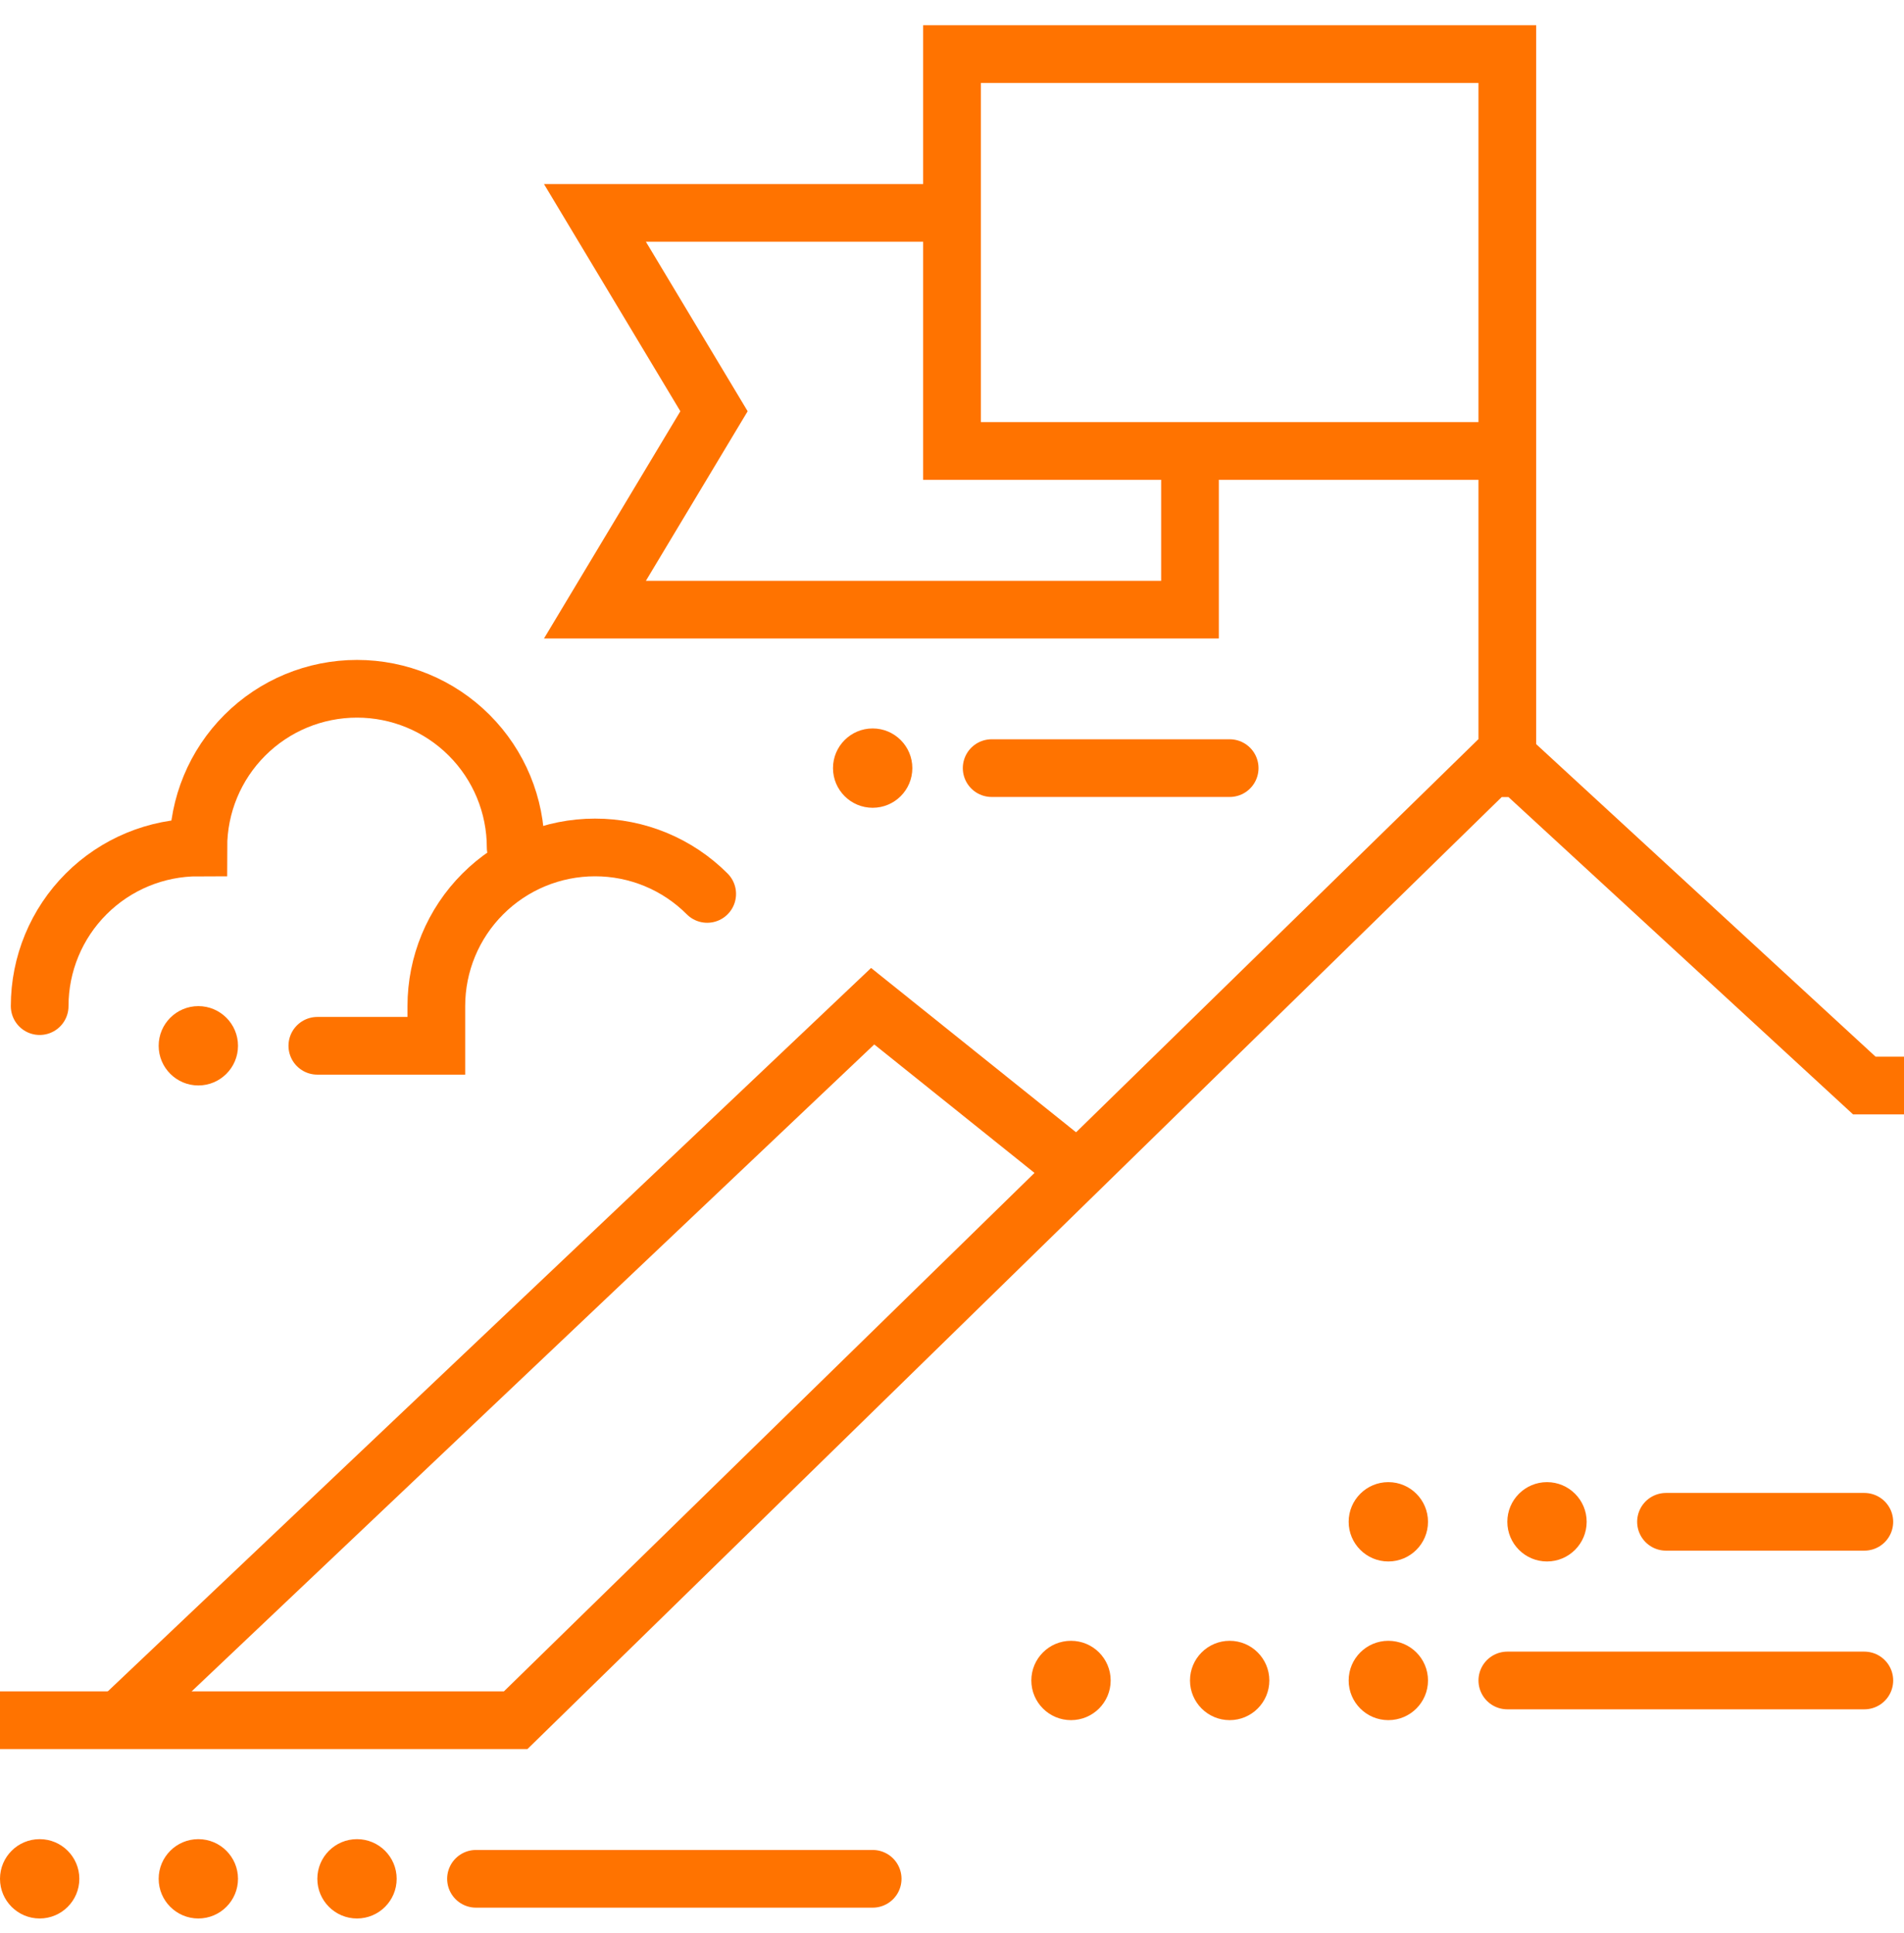 <svg xmlns="http://www.w3.org/2000/svg" width="66" height="67" viewBox="0 0 66 67" fill="none"><g clip-path="url(#clip0_4850_6322)"><path d="M66 37.628H64.625L52.679 26.628H51.648L17.875 59.628H0" stroke="#FF7300" stroke-width="2" stroke-miterlimit="10"></path><path d="M37.18 40.433L30.25 34.878L3.953 59.8" stroke="#FF7300" stroke-width="2" stroke-miterlimit="10"></path><path d="M52.25 26.628V1.875H33V15.632H52.25" stroke="#FF7300" stroke-width="2" stroke-miterlimit="10"></path><path d="M33 7.38H20.623L24.75 14.255L20.623 21.132H41.25V15.632" stroke="#FF7300" stroke-width="2" stroke-miterlimit="10"></path><path d="M17.875 29.375C17.875 27.916 17.296 26.517 16.264 25.486C15.233 24.454 13.834 23.875 12.375 23.875C10.916 23.875 9.517 24.454 8.486 25.486C7.454 26.517 6.875 27.916 6.875 29.375C5.416 29.375 4.017 29.954 2.986 30.986C1.954 32.017 1.375 33.416 1.375 34.875" stroke="#FF7300" stroke-width="2" stroke-miterlimit="10" stroke-linecap="round"></path><path d="M11 36.25H15.125V34.875C15.125 33.416 15.704 32.017 16.736 30.986C17.767 29.954 19.166 29.375 20.625 29.375C21.347 29.374 22.063 29.516 22.73 29.792C23.398 30.069 24.004 30.474 24.514 30.986" stroke="#FF7300" stroke-width="2" stroke-miterlimit="10" stroke-linecap="round"></path><path d="M8.25 36.25C8.25 35.491 7.634 34.875 6.875 34.875C6.116 34.875 5.5 35.491 5.5 36.25C5.5 37.009 6.116 37.625 6.875 37.625C7.634 37.625 8.25 37.009 8.25 36.25Z" fill="#FF7300"></path><path d="M42.625 26.625H34.375" stroke="#FF7300" stroke-width="2" stroke-miterlimit="10" stroke-linecap="round"></path><path d="M31.625 26.625C31.625 25.866 31.009 25.25 30.25 25.25C29.491 25.25 28.875 25.866 28.875 26.625C28.875 27.384 29.491 28 30.25 28C31.009 28 31.625 27.384 31.625 26.625Z" fill="#FF7300"></path><path d="M38.5 58.25C38.5 57.491 37.884 56.875 37.125 56.875C36.366 56.875 35.75 57.491 35.75 58.25C35.75 59.009 36.366 59.625 37.125 59.625C37.884 59.625 38.5 59.009 38.5 58.25Z" fill="#FF7300"></path><path d="M44 58.25C44 57.491 43.384 56.875 42.625 56.875C41.866 56.875 41.25 57.491 41.25 58.25C41.25 59.009 41.866 59.625 42.625 59.625C43.384 59.625 44 59.009 44 58.25Z" fill="#FF7300"></path><path d="M49.5 58.25C49.5 57.491 48.884 56.875 48.125 56.875C47.366 56.875 46.75 57.491 46.75 58.25C46.75 59.009 47.366 59.625 48.125 59.625C48.884 59.625 49.5 59.009 49.5 58.25Z" fill="#FF7300"></path><path d="M52.25 58.25H64.625" stroke="#FF7300" stroke-width="2" stroke-miterlimit="10" stroke-linecap="round"></path><path d="M49.5 52.75C49.5 51.991 48.884 51.375 48.125 51.375C47.366 51.375 46.75 51.991 46.75 52.75C46.75 53.509 47.366 54.125 48.125 54.125C48.884 54.125 49.5 53.509 49.5 52.75Z" fill="#FF7300"></path><path d="M55 52.75C55 51.991 54.384 51.375 53.625 51.375C52.866 51.375 52.25 51.991 52.25 52.75C52.25 53.509 52.866 54.125 53.625 54.125C54.384 54.125 55 53.509 55 52.75Z" fill="#FF7300"></path><path d="M57.75 52.75H64.625" stroke="#FF7300" stroke-width="2" stroke-miterlimit="10" stroke-linecap="round"></path><path d="M2.75 65.125C2.75 64.366 2.134 63.75 1.375 63.75C0.616 63.75 0 64.366 0 65.125C0 65.884 0.616 66.5 1.375 66.5C2.134 66.5 2.75 65.884 2.75 65.125Z" fill="#FF7300"></path><path d="M8.25 65.125C8.25 64.366 7.634 63.75 6.875 63.75C6.116 63.75 5.5 64.366 5.5 65.125C5.5 65.884 6.116 66.5 6.875 66.5C7.634 66.5 8.25 65.884 8.25 65.125Z" fill="#FF7300"></path><path d="M13.75 65.125C13.75 64.366 13.134 63.75 12.375 63.75C11.616 63.75 11 64.366 11 65.125C11 65.884 11.616 66.5 12.375 66.5C13.134 66.5 13.75 65.884 13.75 65.125Z" fill="#FF7300"></path><path d="M16.5 65.125H30.25" stroke="#FF7300" stroke-width="2" stroke-miterlimit="10" stroke-linecap="round"></path></g><defs><clipPath id="clip0_4850_6322"><rect width="66" height="66" fill="white" transform="translate(0 0.5)"></rect></clipPath></defs></svg>